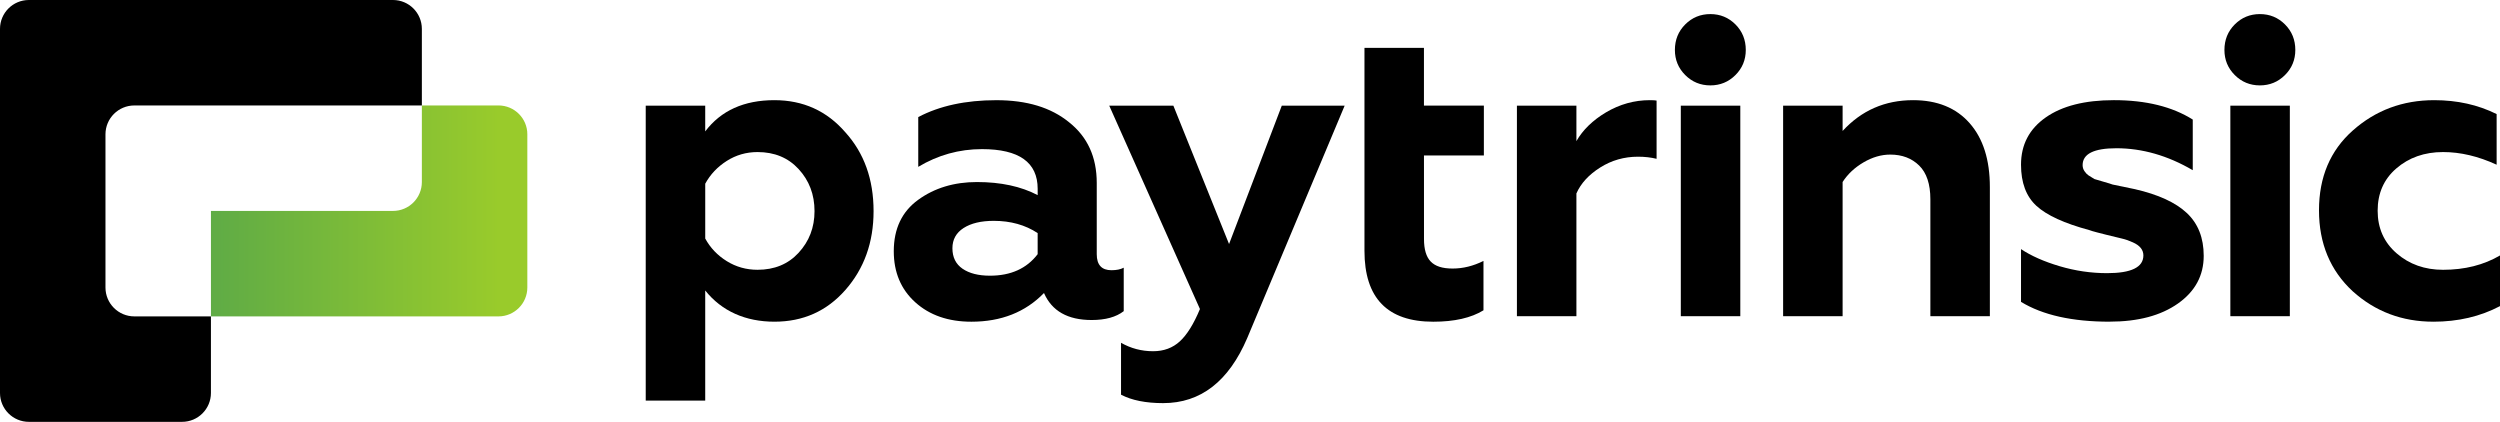 <?xml version="1.0" encoding="UTF-8"?><svg id="Layer_1" xmlns="http://www.w3.org/2000/svg" xmlns:xlink="http://www.w3.org/1999/xlink" viewBox="0 0 1918.3 323.7"><defs><style>.cls-1{fill:url(#linear-gradient);}.cls-1,.cls-2{stroke-width:0px;}</style><linearGradient id="linear-gradient" x1="383.1" y1="161.85" x2="158.81" y2="161.85" gradientUnits="userSpaceOnUse"><stop offset="0" stop-color="#99cb2b"/><stop offset="1" stop-color="#5eab46"/></linearGradient></defs><path class="cls-1" d="m404.63,103.08v117.53c0,12.23-9.92,22.17-22.17,22.17h-220.6v-80.93h139.7c12.23,0,22.14-9.92,22.14-22.17v-58.77h58.77c12.25,0,22.17,9.91,22.17,22.17Z"/><path class="cls-2" d="m0,22.15v279.39c0,12.23,9.92,22.15,22.15,22.15h117.55c12.23,0,22.15-9.92,22.15-22.15v-58.77h-58.77c-12.23,0-22.15-9.92-22.15-22.15v-117.55c0-12.23,9.92-22.15,22.15-22.15h220.62V22.15C323.69,9.92,313.78,0,301.54,0H22.15C9.92,0,0,9.92,0,22.15Z"/><path class="cls-2" d="m594.23,76.86c22.02,0,40.15,8.2,54.39,24.61,14.46,15.98,21.69,36.16,21.69,60.54,0,23.96-7.23,44.14-21.69,60.55-14.25,16.19-32.38,24.28-54.39,24.28s-40.37-7.98-53.1-23.96v84.51h-45.65V81.07h45.65v19.75c12.09-15.97,29.79-23.96,53.1-23.96Zm-12.95,39.82c-8.63,0-16.51,2.27-23.63,6.8-7.12,4.54-12.63,10.36-16.51,17.48v42.09c3.89,7.12,9.39,12.9,16.51,17.32,7.12,4.43,15,6.64,23.64,6.64,12.95,0,23.42-4.32,31.41-12.95,8.2-8.85,12.3-19.53,12.3-32.05,0-12.73-4.1-23.53-12.3-32.38-7.99-8.63-18.46-12.95-31.41-12.95Z"/><path class="cls-2" d="m852.87,207.34c3.88,0,7.01-.65,9.39-1.94v33.35c-5.83,4.54-14.03,6.8-24.61,6.8-18.35,0-30.54-6.91-36.58-20.72-14.25,14.68-32.81,22.02-55.69,22.02-17.7,0-32.05-4.96-43.06-14.89-11.01-9.93-16.51-22.99-16.51-39.18,0-17.27,6.26-30.44,18.78-39.5,12.52-9.06,27.52-13.6,45.01-13.6,18.35,0,33.88,3.35,46.62,10.04v-4.86c0-20.29-14.25-30.44-42.74-30.44-17.48,0-33.78,4.54-48.89,13.6v-38.2c16.4-8.63,36.37-12.95,59.9-12.95s41.87,5.61,55.69,16.83c14.25,11.23,21.37,26.77,21.37,46.62v54.72c0,8.2,3.77,12.3,11.33,12.3Zm-56.66-12.3v-16.19c-9.5-6.26-20.72-9.39-33.67-9.39-9.71,0-17.43,1.83-23.15,5.5-5.72,3.67-8.58,8.85-8.58,15.54,0,6.91,2.59,12.14,7.77,15.7,5.18,3.56,12.2,5.34,21.05,5.34,15.97,0,28.17-5.5,36.59-16.51Z"/><path class="cls-2" d="m892.57,309.33c-13.39,0-24.18-2.16-32.38-6.48v-39.82c7.56,4.31,15.75,6.47,24.61,6.47,8.2,0,15.06-2.54,20.56-7.61,5.5-5.07,10.63-13.33,15.38-24.77l-69.61-156.06h49.21l42.74,106.2,40.47-106.2h48.24l-74.79,178.4c-14.25,33.24-35.73,49.86-64.43,49.86Z"/><path class="cls-2" d="m1092.61,119.27h45.99v-38.22s-45.98,0-45.98,0v-44.34s-45.64,0-45.64,0v44.34s0,38.22,0,38.22v20.5s0,52.68,0,52.68c0,36.26,17.6,54.41,52.79,54.41,16.19,0,29.03-2.92,38.53-8.76v-37.88c-7.77,3.88-15.65,5.84-23.64,5.84s-13.37-1.79-16.83-5.36c-3.46-3.54-5.18-9.33-5.17-17.32l-.02-64.1Z"/><path class="cls-2" d="m1209.61,242.63h-45.65V81.07s45.65,0,45.65,0v27.2c4.96-8.63,12.52-15.97,22.66-22.02,10.57-6.26,21.8-9.39,33.68-9.39,2.59,0,4.31.11,5.18.32v44.68c-4.32-1.08-9.07-1.62-14.25-1.62-10.58,0-20.24,2.75-28.98,8.26-8.74,5.5-14.85,12.14-18.29,19.91v94.22Z"/><path class="cls-2" d="m1335.37,242.63h-45.65V81.07s45.65,0,45.65,0v161.56Zm-50.19-204.3c0-7.77,2.64-14.29,7.93-19.59,5.29-5.29,11.71-7.93,19.27-7.93s13.97,2.64,19.26,7.93c5.29,5.29,7.93,11.82,7.93,19.59,0,7.56-2.64,13.98-7.93,19.26-5.29,5.29-11.71,7.93-19.27,7.93s-13.98-2.64-19.26-7.93c-5.29-5.29-7.93-11.71-7.93-19.26Z"/><path class="cls-2" d="m1413.87,139.67v102.96s-45.65,0-45.65,0V81.07s45.65,0,45.65,0v19.42c14.46-15.75,32.48-23.63,54.07-23.63,18.56,0,33.02,5.88,43.38,17.64,10.37,11.77,15.54,28.12,15.54,49.05v99.08s-45.65,0-45.65,0v-89.68c0-11.66-2.87-20.29-8.58-25.91-5.72-5.61-13.11-8.42-22.18-8.42-6.91,0-13.76,2-20.56,5.99-6.8,4-12.14,9.01-16.03,15.06Z"/><path class="cls-2" d="m1618.75,246.84c-28.71,0-51.38-5.07-67.99-15.22v-40.47c7.77,5.18,17.64,9.55,29.63,13.11,11.98,3.56,24.12,5.34,36.42,5.34,18.56,0,27.84-4.53,27.85-13.6,0-4.32-2.7-7.66-8.09-10.04-2.81-1.3-5.61-2.27-8.42-2.92l-11.98-2.91c-1.73-.43-4.05-1.02-6.96-1.78-2.91-.75-4.91-1.35-5.99-1.78-19.22-5.18-32.76-11.38-40.64-18.62-7.88-7.23-11.82-17.75-11.82-31.57,0-15.32,6.31-27.41,18.94-36.26,12.63-8.85,30.06-13.27,52.29-13.27,24.61,0,44.79,4.97,60.55,14.89v38.85c-19.21-11.22-38.75-16.84-58.6-16.84-17.27,0-25.9,4.32-25.91,12.95,0,1.73.49,3.29,1.46,4.69.97,1.41,1.94,2.43,2.91,3.08.97.65,2.54,1.62,4.7,2.92,1.3.44,3.67,1.14,7.12,2.1,3.45.97,5.71,1.68,6.8,2.1l17.16,3.56c17.92,4.11,31.19,10.2,39.82,18.3,8.63,8.1,12.95,19.05,12.95,32.86,0,15.11-6.59,27.31-19.75,36.58-13.17,9.29-30.65,13.92-52.45,13.92Z"/><path class="cls-2" d="m1757.04,242.63h-45.65V81.07s45.65,0,45.65,0v161.56Zm-50.19-204.3c0-7.77,2.64-14.29,7.93-19.59,5.29-5.29,11.71-7.93,19.27-7.93s13.97,2.64,19.26,7.93c5.29,5.29,7.93,11.82,7.93,19.59,0,7.56-2.64,13.98-7.93,19.26-5.29,5.29-11.71,7.93-19.27,7.93s-13.98-2.64-19.26-7.93c-5.29-5.29-7.93-11.71-7.93-19.26Z"/><path class="cls-2" d="m1867.15,246.84c-23.96,0-44.58-7.77-61.84-23.31-17.27-15.97-25.9-36.69-25.9-62.16,0-25.47,8.63-45.87,25.9-61.2,17.48-15.54,38.31-23.31,62.49-23.31,17.69,0,33.67,3.56,47.92,10.68v38.85c-14.03-6.48-27.74-9.71-41.11-9.71-14.25,0-26.23,4.21-35.94,12.63-9.5,8.21-14.25,19-14.25,32.38,0,13.39,4.86,24.28,14.57,32.7,9.71,8.42,21.58,12.63,35.62,12.63,16.62,0,31.19-3.67,43.71-11.01v38.86c-15.11,7.98-32.17,11.98-51.16,11.98Z"/></svg>